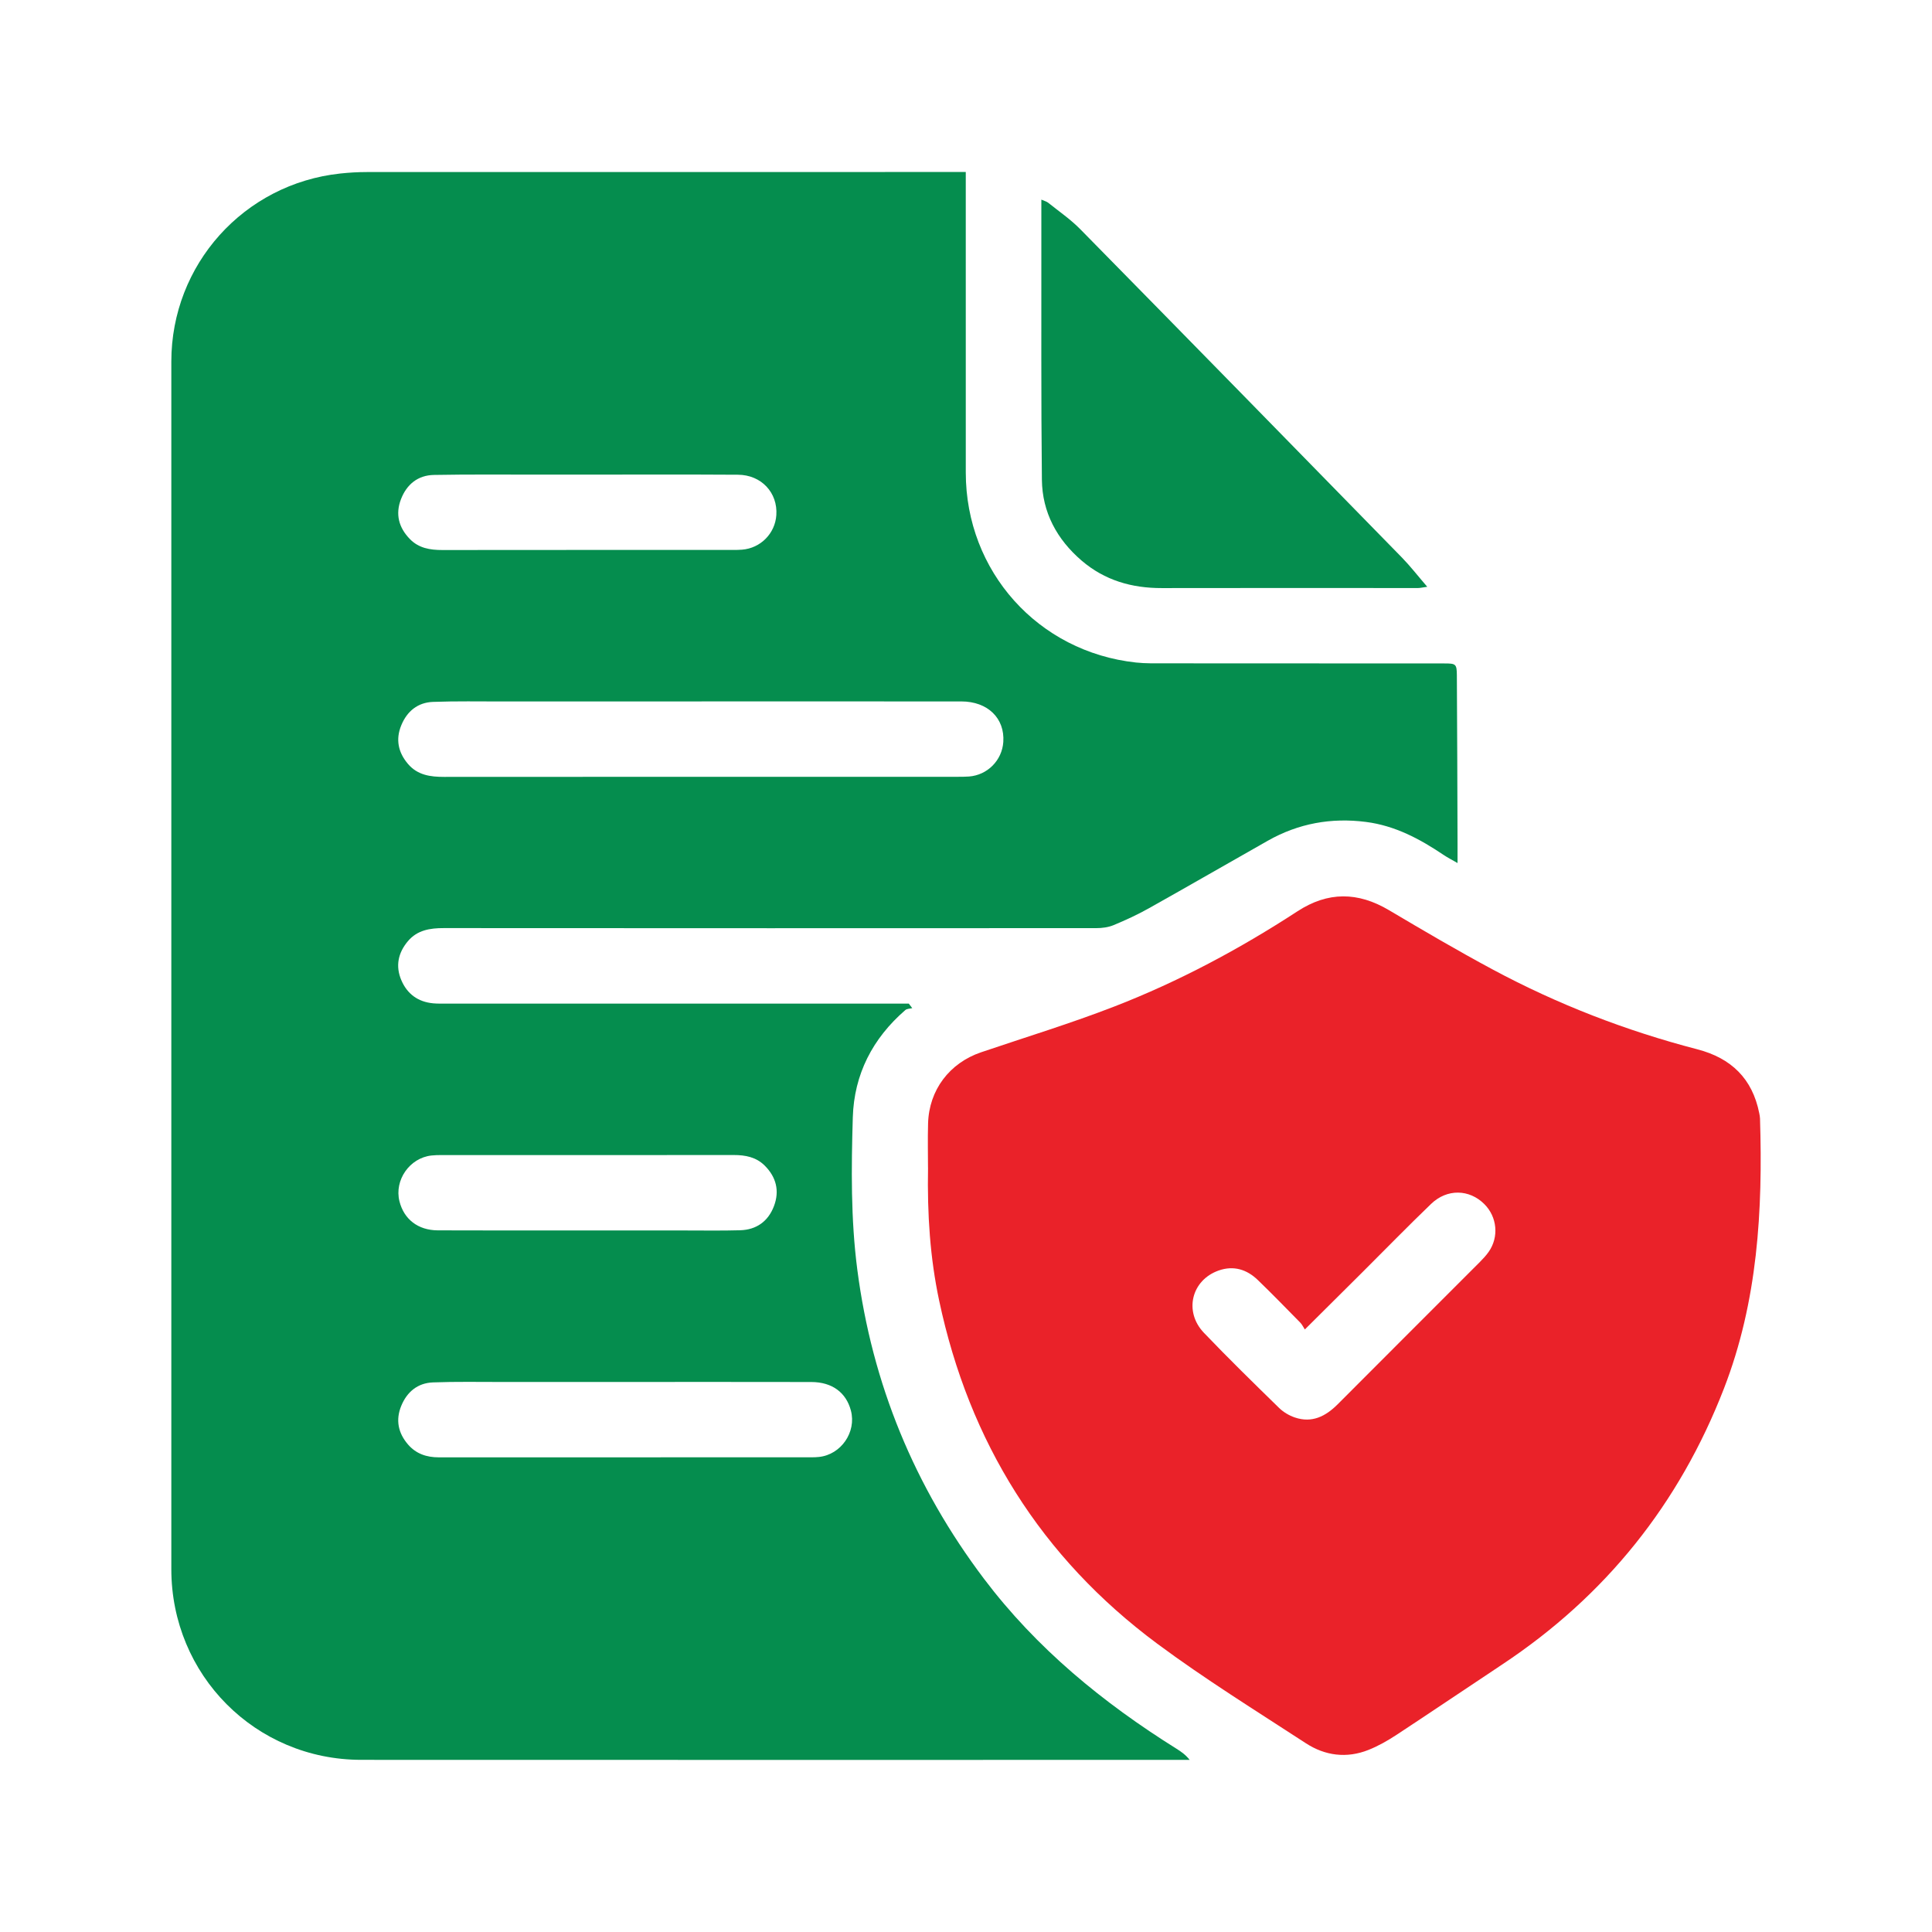 <?xml version="1.0" encoding="UTF-8"?><svg id="Layer_1" xmlns="http://www.w3.org/2000/svg" width="100" height="100" viewBox="0 0 100 100"><defs><style>.cls-1{fill:#ea2229;}.cls-2{fill:#058d4e;}</style></defs><path class="cls-2" d="m49.988,8.904v.704c0,4.953-.002,9.905.001,14.858.003,5.107,3.738,9.277,8.811,9.826.5.054,1.008.041,1.513.042,4.818.004,9.636.005,14.454.006.584 0.0.636.025.64.613.019,2.904.025,5.808.035,8.712.001.302 0.0.605 0,1.006-.294-.17-.519-.283-.726-.423-1.227-.825-2.505-1.51-4.007-1.704-1.806-.233-3.5.075-5.082.969-2.06,1.165-4.108,2.35-6.173,3.506-.585.328-1.198.61-1.818.867-.272.113-.592.154-.891.154-11.257.006-22.514.006-33.772-.002-.718-.001-1.378.102-1.864.682-.502.599-.647,1.281-.338,2.01.305.718.865,1.129,1.651,1.202.228.021.458.014.688.014,7.433 0,14.867-0,22.3-0.0.543-0,1.086,0,1.629,0,.06.078.119.157.179.235-.121.031-.274.026-.359.1-1.692,1.465-2.651,3.322-2.718,5.553-.078,2.626-.107,5.256.232,7.874.767,5.914,2.958,11.238,6.55,15.999,2.73,3.617,6.165,6.426,9.98,8.812.239.149.469.312.674.572-.176,0-.353-0-.529,0-14.117 0-28.235.005-42.352-.002-5.473-.003-9.828-4.388-9.828-9.87-.001-20.835-.001-41.67 0-62.505 0-5.018,3.753-9.197,8.743-9.733.455-.049.915-.076,1.372-.076,10.034-.004,20.067-.003,30.101-.003h.904Zm-13.676,27.401v.002c-3.426,0-6.853-.001-10.279.001-1.208.001-2.418-.023-3.624.022-.785.03-1.339.482-1.638,1.209-.302.734-.162,1.408.349,2.005.494.578,1.156.669,1.87.668,8.857-.007,17.713-.004,26.57-.005.199-0.0.398 0.0.596-.015.956-.073,1.711-.837,1.775-1.789.082-1.228-.808-2.096-2.173-2.097-4.482-.004-8.964-.002-13.446-.002Zm-3.948,35.225c-2.125,0-4.251-.001-6.376.001-1.193.001-2.386-.023-3.577.022-.785.03-1.339.481-1.639,1.206-.303.734-.167,1.409.345,2.005.416.484.963.668,1.592.668,6.437-.003,12.875-.001,19.312-.002.122,0,.245-.006.366-.018,1.143-.118,1.948-1.284,1.657-2.396-.247-.941-.972-1.48-2.048-1.483-3.211-.007-6.422-.003-9.633-.003Zm-1.924-46.964c-.841,0-1.683-.001-2.524 0-1.82.002-3.641-.017-5.46.017-.827.016-1.405.488-1.701,1.254-.3.776-.116,1.472.459,2.063.462.475,1.049.57,1.683.569,5.017-.006,10.034-.004,15.052-.004.153-0.0.306-.002.458-.014.956-.074,1.712-.836,1.776-1.788.079-1.16-.772-2.083-1.987-2.091-2.585-.017-5.17-.005-7.755-.007Zm-.026,39.121v.002c1.683,0,3.365.001,5.048-0.0.948-0,1.897.016,2.845-.011.848-.024,1.454-.462,1.753-1.249.299-.789.117-1.507-.483-2.102-.441-.437-.998-.544-1.602-.543-5.048.006-10.096.002-15.143.002-.168 0-.337.005-.504.023-1.125.126-1.925,1.273-1.653,2.366.231.93.957,1.503,1.985,1.508,2.585.012,5.17.004,7.755.004Z"/><path class="cls-1" d="m48.033,60.433c0-.636-.019-1.462.004-2.287.049-1.726,1.107-3.124,2.744-3.68,2.311-.784,4.65-1.496,6.922-2.379,3.324-1.291,6.464-2.97,9.453-4.918,1.58-1.03,3.13-1.011,4.735-.06,1.773,1.05,3.551,2.096,5.367,3.07,3.362,1.804,6.902,3.174,10.596,4.133,1.751.455,2.851,1.517,3.205,3.311.018.09.036.181.039.272.147,4.761-.116,9.459-1.867,13.975-2.316,5.972-6.123,10.727-11.457,14.27-1.833,1.217-3.655,2.45-5.494,3.658-.457.3-.942.576-1.447.777-1.129.45-2.249.303-3.245-.347-2.585-1.685-5.216-3.314-7.69-5.151-6.013-4.465-9.735-10.438-11.288-17.76-.468-2.207-.619-4.444-.575-6.885Zm19.506,8.38c-.096-.146-.148-.264-.233-.35-.729-.741-1.453-1.488-2.201-2.209-.569-.549-1.254-.763-2.023-.494-1.412.495-1.818,2.125-.768,3.225,1.267,1.326,2.58,2.608,3.892,3.89.221.216.517.392.811.492.892.305,1.599-.058,2.225-.685,2.45-2.458,4.907-4.909,7.359-7.365.161-.162.319-.332.45-.518.543-.77.444-1.811-.223-2.476-.778-.775-1.928-.805-2.756-.008-1.201,1.155-2.364,2.349-3.544,3.525-.962.958-1.925,1.914-2.989,2.972Z"/><path class="cls-2" d="m73.874,30.372c-.254.035-.369.065-.483.065-4.418.001-8.836-.009-13.254.002-1.556.004-2.96-.4-4.151-1.421-1.281-1.099-2.039-2.499-2.058-4.188-.046-4.17-.023-8.342-.028-12.513-.001-.639-0-1.278-0-1.984.152.067.27.094.354.161.559.448,1.158.859,1.658,1.367,5.561,5.655,11.108,11.325,16.651,16.997.433.444.815.938,1.31,1.513Z"/></svg>